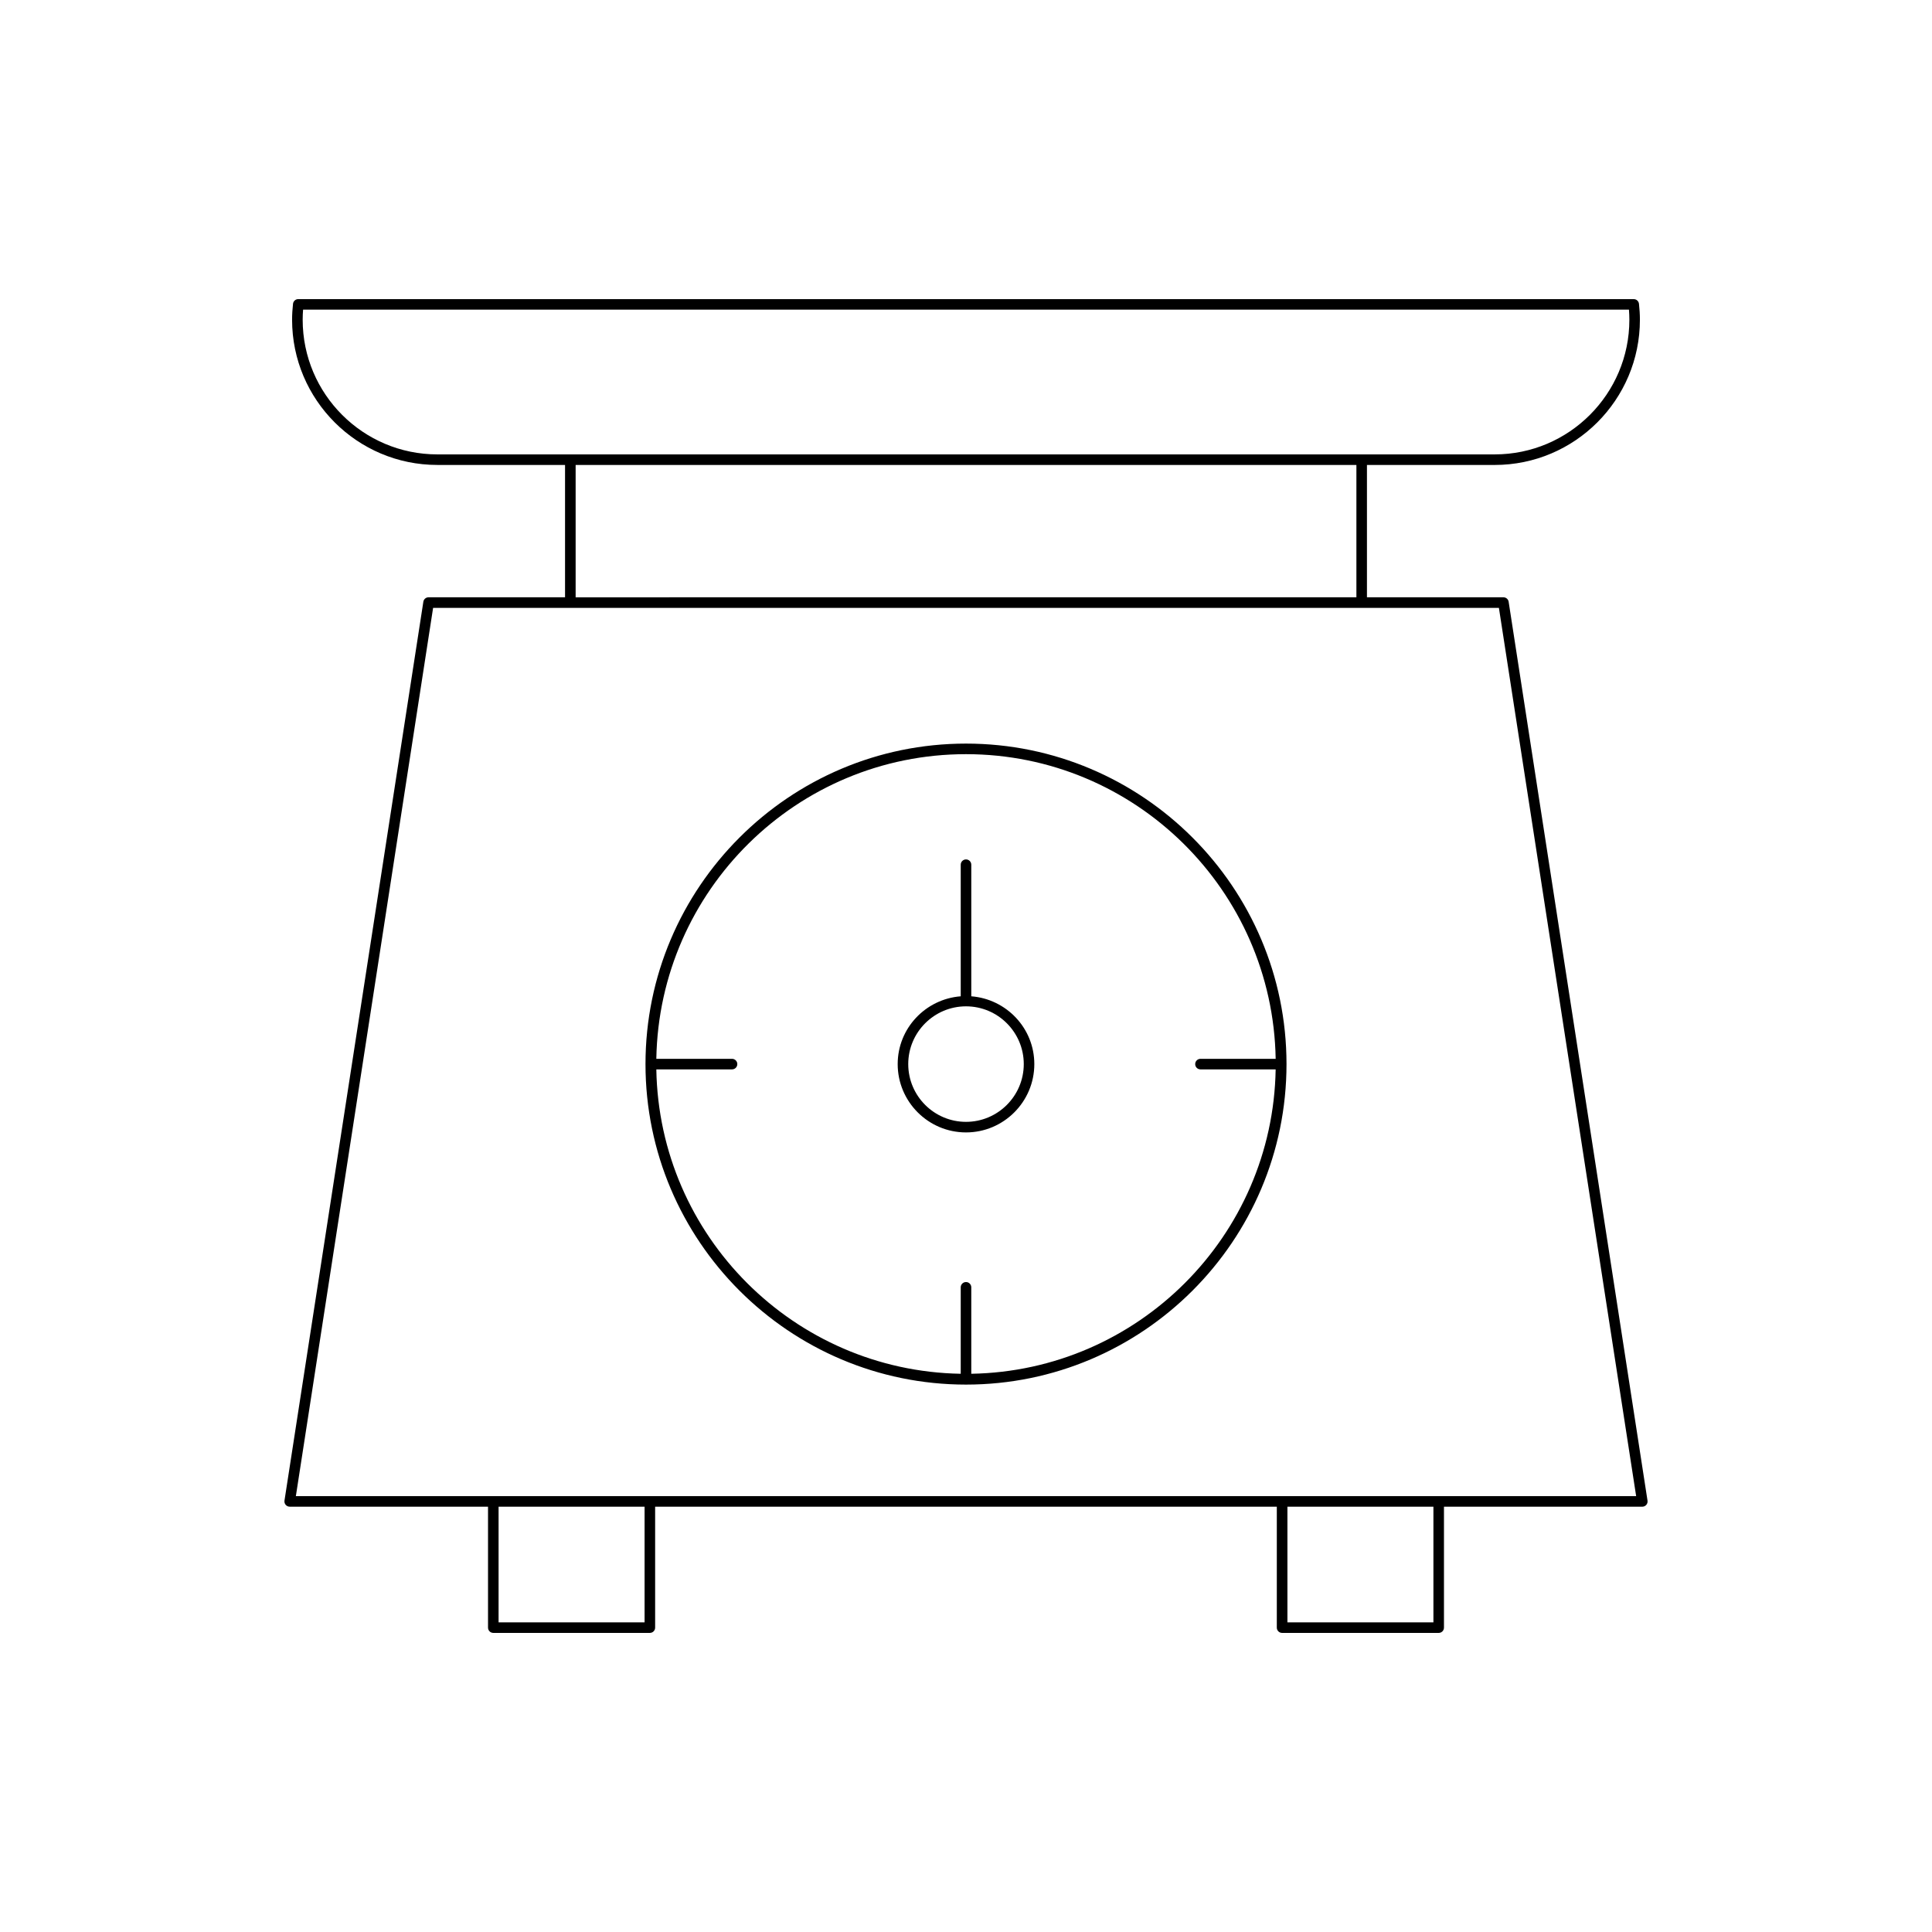 <?xml version="1.0" encoding="UTF-8"?>
<!-- Uploaded to: ICON Repo, www.svgrepo.com, Generator: ICON Repo Mixer Tools -->
<svg fill="#000000" width="800px" height="800px" version="1.1" viewBox="144 144 512 512" xmlns="http://www.w3.org/2000/svg">
 <g>
  <path d="m483.78 576.74h41.488c0.773 0 1.398-0.625 1.398-1.398v-32.051h52.559c0.406 0 0.797-0.176 1.062-0.488 0.266-0.309 0.383-0.719 0.32-1.125l-36.801-238.2c-0.105-0.684-0.691-1.188-1.383-1.188h-36.168v-35.07h33.852c21.223 0 38.484-17.266 38.484-38.484 0-1.426-0.094-2.836-0.246-4.219-0.078-0.711-0.68-1.246-1.391-1.246l-353.91-0.004c-0.715 0-1.312 0.535-1.391 1.246-0.152 1.387-0.246 2.793-0.246 4.219 0 21.223 17.266 38.484 38.484 38.484h33.852v35.07h-36.168c-0.691 0-1.277 0.504-1.383 1.188l-36.801 238.2c-0.062 0.406 0.055 0.816 0.32 1.125 0.27 0.312 0.656 0.488 1.062 0.488h52.559v32.051c0 0.773 0.625 1.398 1.398 1.398h41.488c0.773 0 1.398-0.625 1.398-1.398v-32.051h164.75v32.051c0.004 0.773 0.629 1.402 1.406 1.402zm40.09-2.801h-38.691v-30.652h38.691zm-263.97-309.52c-19.676 0-35.688-16.008-35.688-35.688 0-0.898 0.039-1.789 0.109-2.668h351.37c0.066 0.879 0.109 1.77 0.109 2.668 0 19.676-16.008 35.688-35.688 35.688zm243.56 2.797v35.07l-206.91 0.004v-35.07zm-188.64 306.73h-38.691v-30.652h38.691zm-92.414-33.449 36.371-235.4h282.45l36.371 235.4z"/>
  <path d="m400 341.06c-46.832 0-84.938 38.102-84.938 84.938 0 46.832 38.102 84.934 84.938 84.934 46.832 0 84.938-38.102 84.938-84.938-0.004-46.828-38.105-84.934-84.938-84.934zm62.137 86.336h19.926c-0.746 44.172-36.492 79.918-80.664 80.668v-22.91c0-0.773-0.625-1.398-1.398-1.398s-1.398 0.625-1.398 1.398v22.91c-44.172-0.75-79.918-36.496-80.668-80.668h20.062c0.773 0 1.398-0.625 1.398-1.398 0-0.773-0.625-1.398-1.398-1.398h-20.062c0.758-44.645 37.246-80.738 82.066-80.738s81.309 36.098 82.066 80.738h-19.926c-0.773 0-1.398 0.625-1.398 1.398-0.004 0.773 0.621 1.398 1.395 1.398z"/>
  <path d="m401.4 408.03v-34.875c0-0.773-0.625-1.398-1.398-1.398s-1.398 0.625-1.398 1.398v34.875c-9.32 0.727-16.707 8.461-16.707 17.969 0 9.98 8.125 18.105 18.105 18.105s18.105-8.125 18.105-18.105c0-9.508-7.387-17.238-16.707-17.969zm-1.398 33.273c-8.441 0-15.309-6.867-15.309-15.309 0-8.438 6.867-15.305 15.309-15.305s15.309 6.867 15.309 15.309c-0.004 8.441-6.871 15.305-15.309 15.305z"/>
 </g>
</svg>